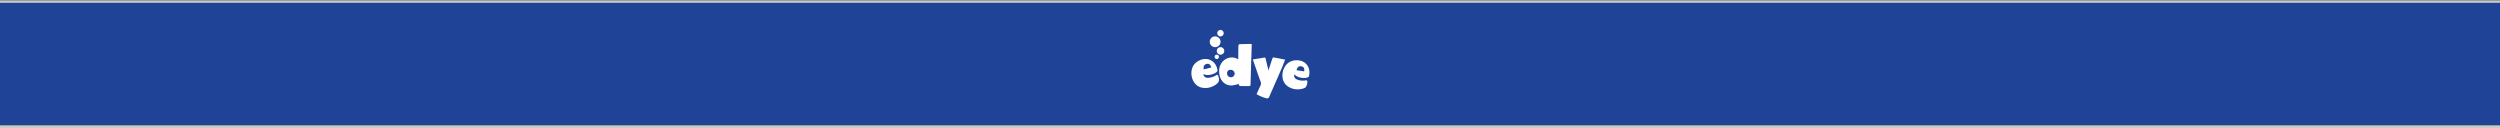 <svg xmlns="http://www.w3.org/2000/svg" xmlns:xlink="http://www.w3.org/1999/xlink" width="1920" height="98" viewBox="0 0 1920 98">
  <rect x="0" y="0" width="1920" height="98" fill="#333333" stroke="none"/>
  <defs>
    <linearGradient id="linear-gradient" x1="0.5" x2="0.5" y2="1" gradientUnits="objectBoundingBox">
      <stop offset="0" stop-color="#838383"/>
      <stop offset="1" stop-color="#fff"/>
    </linearGradient>
  </defs>
  <g id="Grupo_3572" data-name="Grupo 3572" transform="translate(-3204 790)">
    <g id="Grupo_3570" data-name="Grupo 3570" transform="translate(3204 -1186)">
      <rect id="Rectángulo_653" data-name="Rectángulo 653" width="1920" height="94" transform="translate(0 398)" fill="#1f4396"/>
      <rect id="Rectángulo_655" data-name="Rectángulo 655" width="1920" height="2" transform="translate(0 492)" fill="url(#linear-gradient)"/>
      <rect id="Rectángulo_656" data-name="Rectángulo 656" width="1920" height="2" transform="translate(0 396)" fill="url(#linear-gradient)"/>
    </g>
    <g id="edye_logo-1" transform="translate(4119 -767)">
      <path id="Trazado_2619" data-name="Trazado 2619" d="M131.726,58.158c-1.994.072-2.029.109-2.1,2.174-.072,3.114-.072,6.193-.108,9.454-.291-.109-.4-.109-.471-.182-4.311-2.571-9.6-.8-12.208,2.79a10.728,10.728,0,0,0-1.994,6.629,15.067,15.067,0,0,0,.289,2.827c.037.109.037.217.072.325,1.052,4.856,4.891,8.007,9.526,7.716a30.392,30.392,0,0,0,5.251-1.2c-.325,1.449.8,1.625,2.029,1.667,1.885.035,3.767-.035,5.685,0,1.015.035,1.232-.4,1.269-1.341,0-.581.035-1.159.035-1.775q.217-7.442.436-14.889c.043-1.482.1-2.962.148-4.442s.093-2.984.139-4.476.095-2.964.132-4.448c.007-.313,0-.629.015-.942-1.473-.065-2.951.013-4.426.032-.727.009-1.462.02-2.181.035-.514.009-1.028.043-1.541.043Zm-10.8,22.417a2.494,2.494,0,0,1,2.61-2.68,2.98,2.98,0,0,1,3.224,2.825,2.788,2.788,0,0,1-2.971,2.862,2.874,2.874,0,0,1-2.862-3v-.006Z" transform="translate(-93.54 -47.261)" fill="#fff"/>
      <path id="Trazado_2620" data-name="Trazado 2620" d="M270.356,113.611c-.18-.035-.579.4-.688.688-.471,1.341-.942,2.68-1.378,4.06-.217.616-.4,1.232-.616,1.885-.145.4-.254.8-.4,1.232-.217.649-.436,1.341-.688,2.1-.145-.649-.254-.974-.325-1.3V122.2l-1.087-4.455c-.254-1.052-.508-2.139-.762-3.187-.109-.543-.325-.907-.974-.8-2.209.362-4.418.725-6.661,1.087-.649.109-1.484.254-2.139.362a2.569,2.569,0,0,0,.325,1.052c.109.325.217.616.325.942l1.3,3.8c.762,2.174,1.486,4.387,2.281,6.557.543,1.6,1.124,3.188,1.7,4.746a3.185,3.185,0,0,1-.035,2.753c-1.052,2.211-2.029,4.455-3.079,6.774a27.52,27.52,0,0,0,7.46,3.153,1.7,1.7,0,0,0,2.211-1.015q4.02-9.129,8.005-18.257c.436-1.013.87-2.029,1.341-3.042.325-.725.616-1.484.942-2.246.4-1.013.8-2.029,1.195-3.079.072-.182.145-.362.217-.581.18-.471.362-.942.579-1.413-3.226-.66-6.123-1.239-9.057-1.745Z" transform="translate(-207.409 -92.537)" fill="#fff"/>
      <path id="Trazado_2621" data-name="Trazado 2621" d="M385.41,125.674a9.825,9.825,0,0,0-4.745,2.354c-.145.147-.291.256-.436.4a12.354,12.354,0,0,0-3.187,6.447c-.649,3.736.289,7.716,3.3,10.142a13,13,0,0,0,9.055,2.717,11.111,11.111,0,0,0,4.926-1.233c1.484-.974,2.463-5.976.833-5.65-.436.072-.907.145-1.341.18a11.989,11.989,0,0,1-5.685-.76c-2.717-1.159-2.246-3.224-2.174-3.55.072-.289.215-.289.362-.215.18.109.434.362.616.506,1.449,1.413,4.346,2.064,6.7,2.029,1.847-.037,3.368-.508,3.587-1.341,1.881-7.427-3.55-13.55-11.812-12.027Zm8.152,8.3-5.869-.87c.543-2.389,1.775-3.367,3.767-3,1.747.325,2.5,1.666,2.1,3.877Z" transform="translate(-306.949 -102.171)" fill="#fff"/>
      <path id="Trazado_2622" data-name="Trazado 2622" d="M19.364,132.48a12.74,12.74,0,0,1-6.7,2.209c-2.934,0-3.3-2.1-3.368-2.426-.035-.289.072-.362.254-.325a3.259,3.259,0,0,1,.762.254c3,1.195,8.619-.8,9.6-2.645a1.188,1.188,0,0,0,.145-.688c-1.2-7.6-8.584-11.19-15.573-6.59a9.65,9.65,0,0,0-3.695,4.526c-2.209,5.65.325,13.472,6.483,15.247a12.886,12.886,0,0,0,9.423-.974,10.843,10.843,0,0,0,4.06-3.042,4.627,4.627,0,0,0,.325-2.86c-.189-1.662-.879-3.227-1.712-2.684Zm-9.886-4.238c-.436-2.389.325-3.765,2.319-4.236,1.7-.4,2.934.542,3.441,2.753C13.282,127.264,11.4,127.735,9.478,128.242Z" transform="translate(0 -97.926)" fill="#fff"/>
      <path id="Trazado_2623" data-name="Trazado 2623" d="M97.7,105.671a1.666,1.666,0,1,0-1.666-1.666A1.666,1.666,0,0,0,97.7,105.671Z" transform="translate(-78.218 -83.358)" fill="#fff"/>
      <path id="Trazado_2624" data-name="Trazado 2624" d="M107.894,77.008a2.884,2.884,0,1,0-2.884-2.884A2.884,2.884,0,0,0,107.894,77.008Z" transform="translate(-85.533 -58.026)" fill="#fff"/>
      <path id="Trazado_2625" data-name="Trazado 2625" d="M80.124,34.939A4.134,4.134,0,1,0,75.99,30.8,4.135,4.135,0,0,0,80.124,34.939Z" transform="translate(-61.895 -21.723)" fill="#fff"/>
      <path id="Trazado_2626" data-name="Trazado 2626" d="M109.512,4.945a2.472,2.472,0,1,0-2.472-2.472A2.473,2.473,0,0,0,109.512,4.945Z" transform="translate(-87.186)" fill="#fff"/>
    </g>
  </g>
</svg>
